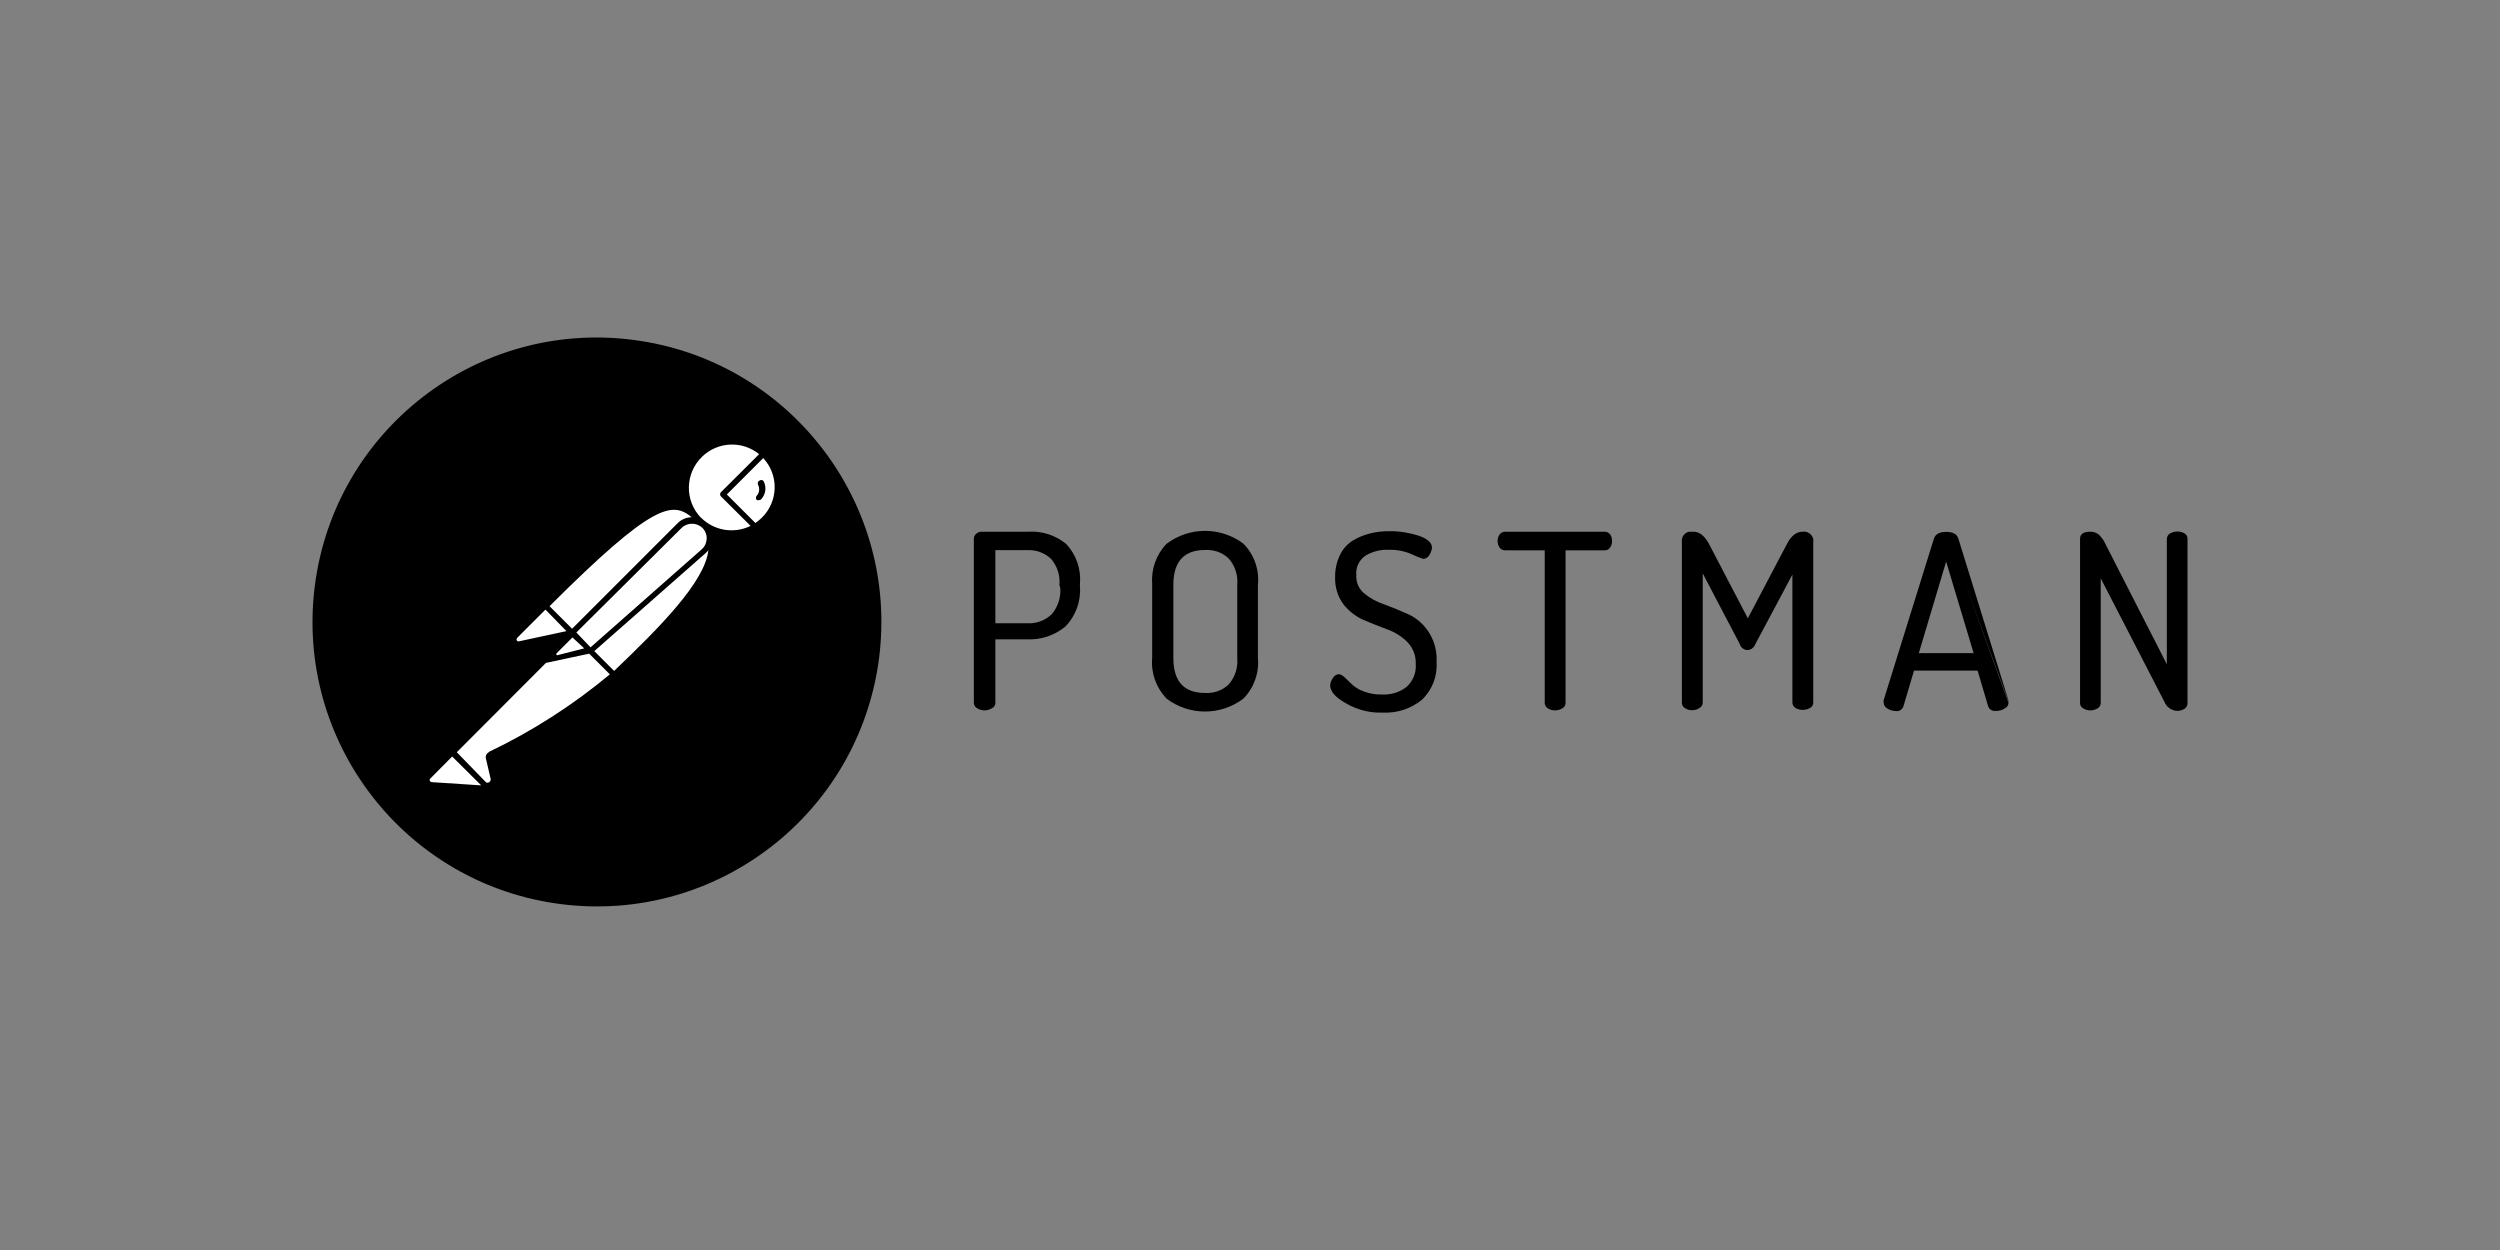 <svg xmlns="http://www.w3.org/2000/svg" width="400" height="200" viewBox="0 0 400 200" fill="none"><rect x="0" y="0" width="400" height="200" fill="#808080" stroke="none"/><path d="M101.019 56.54C77.241 53.479 55.486 70.287 52.452 94.064C49.419 117.842 66.2 139.597 89.977 142.631C113.755 145.692 135.51 128.884 138.543 105.106C138.543 105.079 138.543 105.051 138.543 105.051C141.577 81.274 124.769 59.573 101.019 56.54Z" fill="white"></path><path d="M164.562 85.073H157.156C156.8 85.046 156.445 85.182 156.199 85.401C155.953 85.592 155.816 85.893 155.816 86.221V112.458C155.816 112.813 156.035 113.169 156.363 113.333C157.074 113.77 157.976 113.77 158.686 113.333C159.041 113.169 159.26 112.841 159.26 112.458V102.291H164.344C166.557 102.4 168.744 101.662 170.466 100.241C172.133 98.519 172.98 96.169 172.789 93.791V93.436C173.007 91.113 172.215 88.79 170.63 87.068C168.908 85.647 166.749 84.936 164.562 85.073ZM169.646 94.092C169.755 95.595 169.263 97.098 168.306 98.246C167.241 99.285 165.819 99.804 164.344 99.722H159.26V88.025H164.344C165.765 87.942 167.159 88.462 168.17 89.418C169.154 90.566 169.646 92.069 169.509 93.573L169.646 94.092Z" fill="black"></path><path d="M186.645 87.013C184.978 88.735 184.158 91.113 184.349 93.491V105.27C184.131 107.675 184.978 110.026 186.645 111.775C190.28 114.535 195.309 114.535 198.944 111.775C200.638 110.053 201.486 107.675 201.267 105.27V93.573C201.513 91.14 200.666 88.735 198.944 86.986C195.309 84.253 190.28 84.253 186.645 87.013ZM197.96 105.297C198.097 106.828 197.605 108.331 196.621 109.479C195.61 110.463 194.216 110.955 192.822 110.873C189.378 110.873 187.738 108.987 187.738 105.27V93.573C187.738 89.856 189.433 87.997 192.822 87.997C194.243 87.915 195.61 88.407 196.621 89.391C197.605 90.539 198.097 92.042 197.96 93.545V105.297Z" fill="black"></path><path d="M225.318 98.273C224.034 97.7 222.776 97.18 221.519 96.716C220.344 96.333 219.223 95.732 218.267 94.939C217.392 94.228 216.928 93.108 217.01 91.987C216.9 90.758 217.474 89.582 218.486 88.899C219.633 88.216 220.973 87.888 222.285 87.97C223.542 87.942 224.799 88.189 225.947 88.708C226.521 88.981 227.095 89.227 227.696 89.418C228.133 89.418 228.516 89.172 228.707 88.79C228.926 88.434 229.09 88.025 229.117 87.615C229.117 86.822 228.352 86.166 226.876 85.674C225.373 85.21 223.815 84.963 222.23 84.991C221.219 84.991 220.207 85.1 219.223 85.346C218.267 85.592 217.338 85.947 216.49 86.467C215.589 87.013 214.878 87.806 214.413 88.762C213.867 89.883 213.593 91.113 213.621 92.37C213.566 93.901 214.031 95.431 214.933 96.661C215.78 97.754 216.9 98.629 218.185 99.203C219.469 99.749 220.727 100.241 221.984 100.706C223.186 101.143 224.307 101.854 225.209 102.756C226.111 103.712 226.575 104.969 226.521 106.254C226.63 107.621 226.083 108.96 225.072 109.889C223.924 110.791 222.503 111.201 221.055 111.119C220.071 111.146 219.114 110.982 218.212 110.627C217.529 110.408 216.9 110.026 216.354 109.534L215.124 108.358C214.878 108.112 214.55 107.921 214.222 107.866C213.839 107.894 213.484 108.112 213.293 108.44C213.019 108.796 212.855 109.206 212.828 109.67C212.828 110.6 213.648 111.583 215.37 112.54C217.146 113.579 219.196 114.098 221.273 114.016C223.542 114.125 225.755 113.387 227.505 111.966C229.172 110.381 230.019 108.14 229.855 105.871C230.019 102.646 228.243 99.64 225.318 98.273Z" fill="black"></path><path d="M256.775 85.073H240.814C240.459 85.073 240.158 85.237 239.94 85.51C239.502 86.139 239.502 86.986 239.94 87.615C240.131 87.888 240.459 88.052 240.814 88.052H247.155V112.458C247.155 112.813 247.346 113.141 247.647 113.333C248.358 113.77 249.26 113.77 249.97 113.333C250.298 113.169 250.489 112.841 250.489 112.458V88.052H256.748C257.103 88.079 257.431 87.888 257.623 87.587C257.841 87.287 257.951 86.904 257.923 86.521C257.923 86.166 257.841 85.811 257.623 85.51C257.404 85.237 257.103 85.073 256.775 85.073Z" fill="black"></path><path d="M288.397 85.073C287.413 85.073 286.538 85.756 285.855 87.15L279.651 98.929L273.502 87.15C272.791 85.756 271.916 85.073 270.96 85.073H270.277C269.511 85.21 268.992 85.947 269.101 86.713V112.431C269.101 112.813 269.293 113.169 269.648 113.333C270.003 113.551 270.413 113.661 270.823 113.633C271.206 113.633 271.589 113.497 271.916 113.278C272.244 113.114 272.436 112.786 272.436 112.403V91.742L278.366 103.056C278.53 103.603 278.995 103.986 279.569 104.013C280.17 103.986 280.662 103.603 280.854 103.056L286.784 91.933V112.403C286.784 112.759 286.976 113.087 287.276 113.278C287.987 113.688 288.861 113.688 289.599 113.278C289.927 113.114 290.119 112.786 290.119 112.403V86.631C290.146 86.494 290.146 86.357 290.119 86.221C289.927 85.483 289.189 84.936 288.397 85.073Z" fill="black"></path><path d="M311.409 85.1C310.289 85.1 309.633 85.483 309.414 86.221L301.379 112.048C301.352 112.157 301.352 112.239 301.379 112.349C301.379 112.786 301.625 113.196 302.007 113.387C302.417 113.633 302.882 113.77 303.347 113.77C303.866 113.852 304.385 113.524 304.549 113.005L306.244 107.293H316.411L318.105 113.005C318.269 113.497 318.788 113.825 319.308 113.743C319.8 113.77 320.319 113.633 320.729 113.36C321.112 113.196 321.358 112.841 321.358 112.431L311.409 85.1ZM321.385 112.321V112.185L313.35 86.221C313.158 85.483 312.502 85.1 311.382 85.1L321.385 112.321ZM307.009 104.505L311.382 89.856L315.782 104.505H307.009Z" fill="black"></path><path d="M349.536 85.346C348.825 84.936 347.95 84.936 347.212 85.346C346.912 85.51 346.72 85.838 346.693 86.193V106.281L336.936 87.177C336.69 86.576 336.308 86.029 335.843 85.565C335.46 85.237 334.968 85.073 334.449 85.073C333.329 85.073 332.809 85.455 332.809 86.221V112.458C332.782 112.813 332.973 113.141 333.301 113.333C334.012 113.77 334.914 113.77 335.624 113.333C335.925 113.169 336.116 112.813 336.116 112.458V92.534L346.283 112.239C346.611 113.114 347.431 113.688 348.333 113.743C348.743 113.743 349.153 113.633 349.508 113.415C349.809 113.223 350 112.895 350 112.54V86.193C350 85.838 349.836 85.537 349.536 85.346Z" fill="black"></path><path d="M121.544 76.874C121.298 76.983 121.161 77.284 121.271 77.53C121.271 77.557 121.298 77.557 121.298 77.584C121.571 78.131 121.517 78.814 121.107 79.279C120.915 79.47 120.888 79.798 121.079 79.989C121.079 79.989 121.079 79.989 121.107 80.017C121.216 80.044 121.353 80.044 121.462 80.017C121.599 80.017 121.763 79.935 121.845 79.825C122.528 79.033 122.664 77.912 122.173 76.983C122.036 76.792 121.763 76.737 121.544 76.874Z" fill="black"></path><path d="M101.292 54.381C76.366 51.156 53.573 68.784 50.375 93.709C47.177 118.635 64.778 141.456 89.704 144.653C114.629 147.851 137.423 130.25 140.648 105.325C143.846 80.399 126.245 57.578 101.292 54.381C101.319 54.381 101.319 54.381 101.292 54.381ZM110.666 82.75C109.819 82.777 109.026 83.105 108.425 83.706L91.535 100.597L87.927 96.989C104.544 80.399 107.578 80.235 110.666 82.75ZM92.218 101.198L109.054 84.472C109.983 83.57 111.459 83.57 112.388 84.472C112.853 84.936 113.099 85.565 113.071 86.193C113.044 86.849 112.771 87.451 112.279 87.888L94.487 103.576L92.218 101.198ZM93.475 103.74L89.294 104.805C89.212 104.86 89.13 104.86 89.048 104.805C88.993 104.723 88.993 104.614 89.048 104.532L91.59 101.99L93.475 103.74ZM82.817 101.99L87.271 97.535L90.633 100.979L83.008 102.619C82.844 102.646 82.68 102.537 82.653 102.373C82.625 102.264 82.653 102.182 82.734 102.1L82.817 101.99ZM69.014 125.139C68.905 125.112 68.796 125.03 68.769 124.948C68.741 124.839 68.741 124.729 68.769 124.647L72.349 121.04L76.995 125.659L69.014 125.139ZM78.198 120.357C77.842 120.548 77.651 120.93 77.733 121.313L78.498 124.593C78.553 124.811 78.444 125.03 78.28 125.139C78.116 125.276 77.87 125.276 77.733 125.139L73.087 120.357L87.353 106.063L94.268 104.587L97.575 107.894C91.672 112.813 85.167 116.995 78.225 120.302V120.357H78.198V120.357ZM98.258 107.347L95.088 104.177L112.88 88.516C113.044 88.38 113.208 88.216 113.345 88.025C112.771 93.108 105.61 100.323 98.258 107.347ZM112.142 82.832C109.491 80.071 109.6 75.698 112.361 73.047C114.875 70.642 118.756 70.478 121.462 72.665L115.34 78.759C115.176 78.951 115.176 79.224 115.34 79.415L120.095 84.144C117.417 85.455 114.192 84.909 112.115 82.777L112.142 82.832ZM121.899 82.832C121.571 83.132 121.243 83.433 120.861 83.679L116.296 79.115L122.118 73.293C124.632 75.999 124.55 80.208 121.899 82.832Z" fill="black"></path></svg>